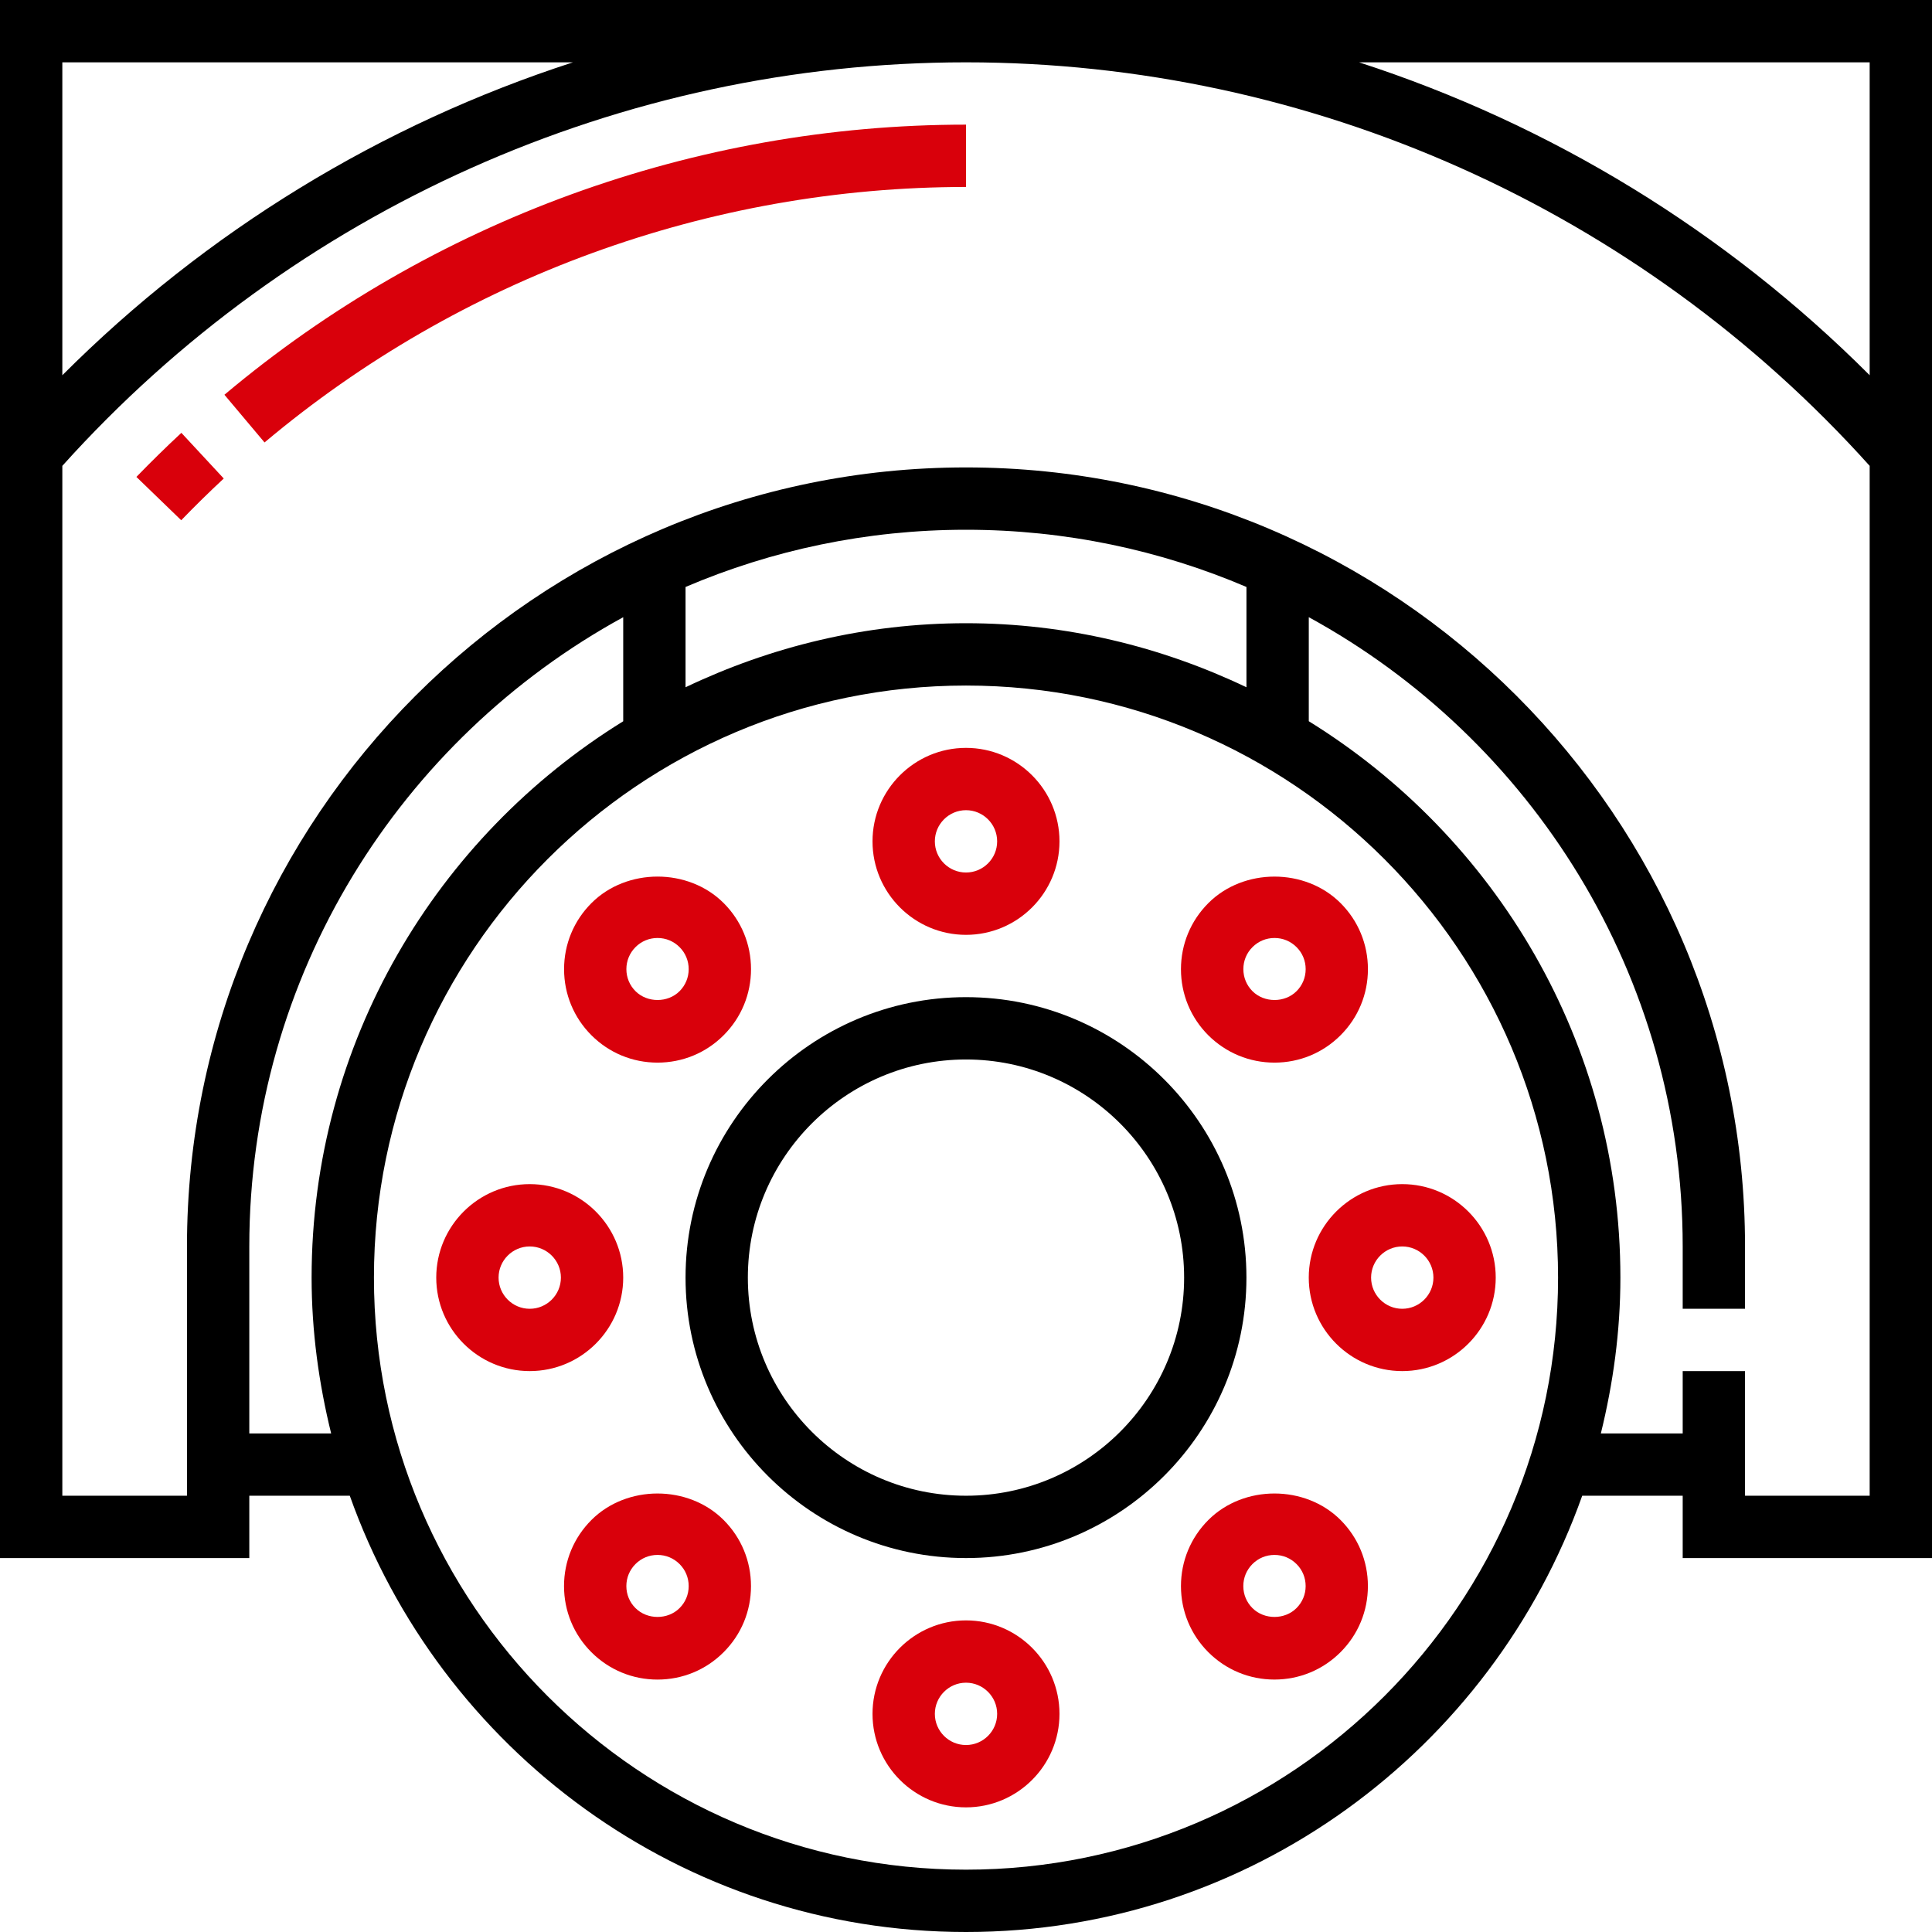 <svg width="80" height="80" viewBox="0 0 80 80" fill="none" xmlns="http://www.w3.org/2000/svg">
<path d="M40 41.29C33.597 41.29 28.387 46.501 28.387 52.903C28.387 59.306 33.597 64.516 40 64.516C46.402 64.516 51.612 59.306 51.612 52.903C51.612 46.501 46.402 41.29 40 41.29ZM40 61.935C35.019 61.935 30.967 57.884 30.967 52.903C30.967 47.923 35.019 43.871 40 43.871C44.98 43.871 49.032 47.923 49.032 52.903C49.032 57.884 44.98 61.935 40 61.935Z" fill="black"/>
<path d="M0 0V64.516H10.323V61.935H14.484C18.215 72.443 28.23 80 40 80C51.77 80 61.785 72.443 65.516 61.935H69.677V64.516H80V0H0ZM2.581 2.581H23.724C15.81 5.146 8.55 9.563 2.581 15.538V2.581ZM13.712 59.355H10.323V51.613C10.323 40.387 16.588 30.599 25.806 25.557V29.866C18.079 34.644 12.903 43.169 12.903 52.903C12.903 55.13 13.203 57.283 13.712 59.355ZM40 77.419C26.481 77.419 15.484 66.422 15.484 52.903C15.484 39.385 26.481 28.387 40 28.387C53.519 28.387 64.516 39.385 64.516 52.903C64.516 66.422 53.519 77.419 40 77.419ZM28.387 28.458V24.305C31.956 22.781 35.881 21.936 40 21.936C44.119 21.936 48.044 22.781 51.613 24.305V28.458C48.088 26.777 44.16 25.806 40 25.806C35.84 25.806 31.912 26.777 28.387 28.458ZM77.419 61.935H72.258V56.774H69.677V59.355H66.288C66.797 57.283 67.097 55.13 67.097 52.903C67.097 43.169 61.921 34.644 54.194 29.864V25.556C63.412 30.599 69.677 40.387 69.677 51.613V54.194H72.258V51.613C72.258 33.826 57.787 19.355 40 19.355C22.213 19.355 7.742 33.826 7.742 51.613V61.935H2.581V19.29C12.128 8.67 25.734 2.581 40 2.581C54.266 2.581 67.872 8.67 77.419 19.29V61.935ZM77.419 15.538C71.45 9.563 64.19 5.146 56.276 2.581H77.419V15.538Z" fill="black"/>
<path d="M40 38.71C42.134 38.71 43.871 36.973 43.871 34.839C43.871 32.705 42.134 30.968 40 30.968C37.866 30.968 36.129 32.705 36.129 34.839C36.129 36.973 37.866 38.71 40 38.71ZM40 33.548C40.711 33.548 41.29 34.128 41.29 34.839C41.29 35.55 40.711 36.129 40 36.129C39.289 36.129 38.71 35.55 38.71 34.839C38.71 34.128 39.289 33.548 40 33.548Z" fill="#D9000B"/>
<path d="M27.227 44.001C28.261 44.001 29.234 43.599 29.964 42.868C30.695 42.137 31.098 41.165 31.098 40.13C31.098 39.096 30.695 38.124 29.965 37.394C28.503 35.932 25.954 35.932 24.492 37.394C23.76 38.125 23.357 39.097 23.357 40.132C23.357 41.166 23.76 42.138 24.49 42.868C25.221 43.599 26.192 44.001 27.227 44.001ZM26.315 39.218C26.557 38.974 26.881 38.84 27.227 38.84C27.573 38.84 27.895 38.974 28.139 39.218C28.383 39.461 28.517 39.785 28.517 40.13C28.517 40.476 28.383 40.799 28.139 41.043C27.653 41.53 26.803 41.53 26.315 41.043C26.071 40.8 25.937 40.476 25.937 40.13C25.937 39.785 26.071 39.462 26.315 39.218Z" fill="#D9000B"/>
<path d="M25.806 52.903C25.806 50.769 24.07 49.032 21.935 49.032C19.801 49.032 18.064 50.769 18.064 52.903C18.064 55.037 19.801 56.774 21.935 56.774C24.07 56.774 25.806 55.037 25.806 52.903ZM21.935 54.194C21.224 54.194 20.645 53.614 20.645 52.903C20.645 52.192 21.224 51.613 21.935 51.613C22.646 51.613 23.226 52.192 23.226 52.903C23.226 53.614 22.646 54.194 21.935 54.194Z" fill="#D9000B"/>
<path d="M24.49 62.939C23.758 63.671 23.355 64.643 23.355 65.677C23.355 66.712 23.758 67.684 24.488 68.414C25.22 69.146 26.192 69.548 27.226 69.548C28.261 69.548 29.233 69.146 29.963 68.415C30.695 67.684 31.097 66.712 31.097 65.677C31.097 64.643 30.695 63.671 29.965 62.941C28.501 61.477 25.952 61.477 24.49 62.939ZM28.139 66.588C27.652 67.076 26.802 67.076 26.314 66.588C26.07 66.346 25.936 66.022 25.936 65.676C25.936 65.33 26.07 65.008 26.314 64.764C26.557 64.52 26.881 64.386 27.226 64.386C27.572 64.386 27.895 64.52 28.139 64.764C28.383 65.007 28.517 65.33 28.517 65.676C28.517 66.022 28.384 66.344 28.139 66.588Z" fill="#D9000B"/>
<path d="M40 67.097C37.866 67.097 36.129 68.834 36.129 70.968C36.129 73.102 37.866 74.839 40 74.839C42.134 74.839 43.871 73.102 43.871 70.968C43.871 68.834 42.134 67.097 40 67.097ZM40 72.258C39.289 72.258 38.71 71.679 38.71 70.968C38.71 70.257 39.289 69.677 40 69.677C40.711 69.677 41.29 70.257 41.29 70.968C41.29 71.679 40.711 72.258 40 72.258Z" fill="#D9000B"/>
<path d="M50.036 62.939C49.304 63.671 48.901 64.643 48.901 65.677C48.901 66.712 49.304 67.684 50.034 68.414C50.765 69.144 51.737 69.547 52.771 69.547C53.805 69.547 54.778 69.144 55.508 68.414C56.239 67.683 56.642 66.711 56.642 65.676C56.642 64.641 56.239 63.67 55.509 62.939C54.047 61.477 51.498 61.477 50.036 62.939ZM53.685 66.588C53.198 67.076 52.348 67.076 51.861 66.588C51.617 66.346 51.483 66.022 51.483 65.676C51.483 65.33 51.617 65.008 51.861 64.764C52.104 64.52 52.428 64.386 52.774 64.386C53.119 64.386 53.442 64.52 53.686 64.764C53.93 65.006 54.064 65.33 54.064 65.676C54.064 66.022 53.928 66.344 53.685 66.588Z" fill="#D9000B"/>
<path d="M54.193 52.903C54.193 55.037 55.93 56.774 58.064 56.774C60.199 56.774 61.935 55.037 61.935 52.903C61.935 50.769 60.199 49.032 58.064 49.032C55.93 49.032 54.193 50.769 54.193 52.903ZM58.064 51.613C58.775 51.613 59.355 52.192 59.355 52.903C59.355 53.614 58.775 54.194 58.064 54.194C57.353 54.194 56.774 53.614 56.774 52.903C56.774 52.192 57.353 51.613 58.064 51.613Z" fill="#D9000B"/>
<path d="M52.774 44.001C53.807 44.001 54.78 43.599 55.51 42.868C56.241 42.138 56.643 41.165 56.643 40.132C56.643 39.098 56.241 38.125 55.51 37.395C54.047 35.932 51.498 35.933 50.036 37.395C49.304 38.127 48.901 39.098 48.901 40.133C48.901 41.168 49.304 42.139 50.034 42.87C50.769 43.599 51.74 44.001 52.774 44.001ZM51.863 39.218C52.105 38.974 52.429 38.84 52.775 38.84C53.121 38.84 53.443 38.974 53.687 39.218C53.931 39.461 54.065 39.785 54.065 40.13C54.065 40.476 53.931 40.799 53.687 41.043C53.201 41.53 52.35 41.53 51.863 41.043C51.619 40.8 51.485 40.476 51.485 40.13C51.485 39.785 51.617 39.462 51.863 39.218Z" fill="#D9000B"/>
<path d="M10.954 18.321C19.067 11.499 29.382 7.742 40 7.742V5.161C28.776 5.161 17.87 9.134 9.293 16.346L10.954 18.321Z" fill="#D9000B"/>
<path d="M5.648 19.748L7.504 21.542C8.076 20.95 8.663 20.374 9.265 19.814L7.51 17.923C6.873 18.515 6.254 19.123 5.648 19.748Z" fill="#D9000B"/>
</svg>
